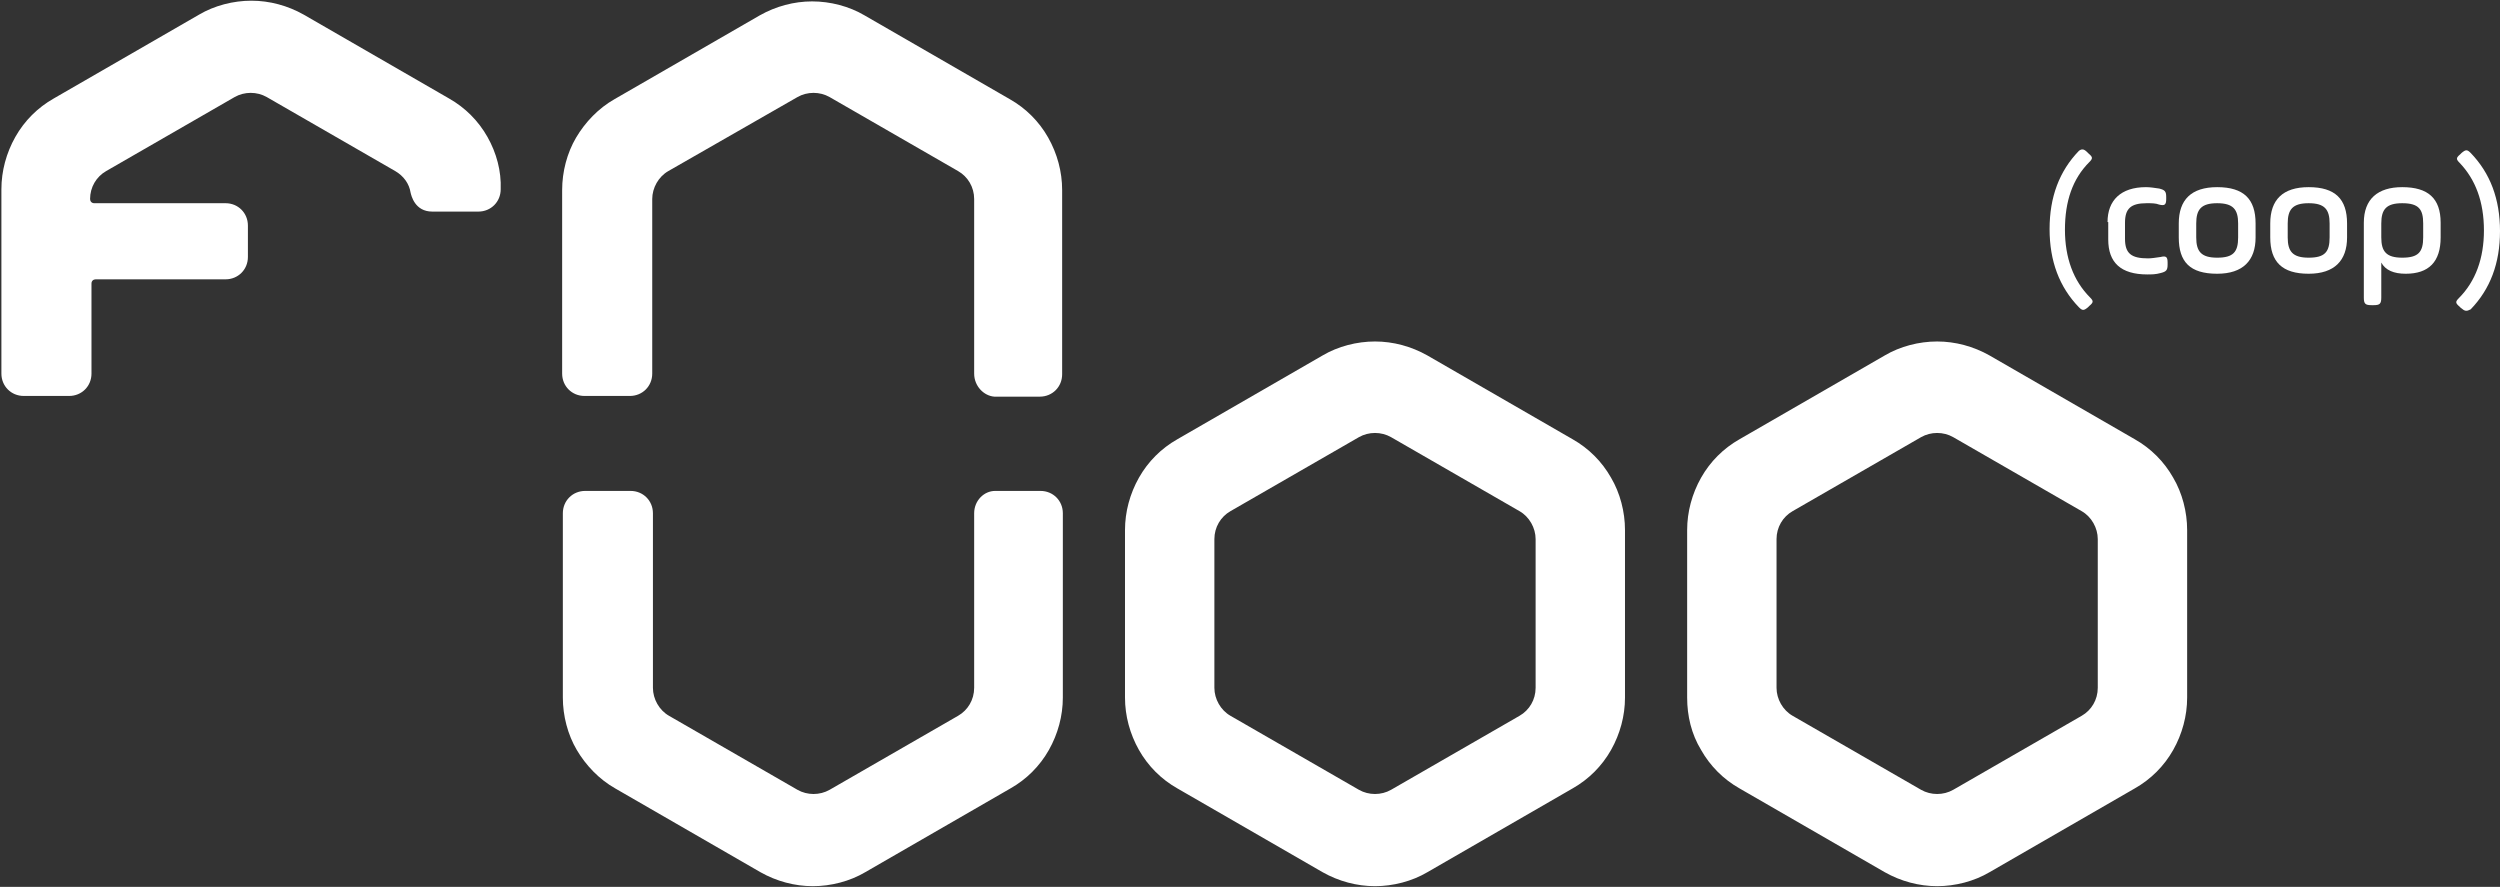 <svg xmlns="http://www.w3.org/2000/svg" xmlns:xlink="http://www.w3.org/1999/xlink" id="Layer_1" x="0px" y="0px" viewBox="0 0 358 127" style="enable-background:new 0 0 358 127;" xml:space="preserve"><rect x="0" y="0" width="358" height="127" fill="#333333" stroke="none"/><style type="text/css">	.st0{fill:#FFFFFF;}</style><g>	<path class="st0" d="M139.5,73.5v25c0,1.7-0.9,3.2-2.3,4l-18.4,10.6c-1.4,0.8-3.2,0.8-4.6,0l-18.4-10.6c-1.4-0.8-2.3-2.4-2.3-4v-25  c0-1.8-1.4-3.2-3.2-3.2h-6.5c-1.8,0-3.2,1.4-3.2,3.2v26.4c0,2.6,0.7,5.3,2,7.5s3.2,4.2,5.5,5.5l20.8,12c2.3,1.3,4.9,2,7.5,2  s5.3-0.7,7.5-2l20.8-12c2.3-1.3,4.2-3.2,5.5-5.5l0,0c1.3-2.3,2-4.9,2-7.5V73.5c0-1.8-1.4-3.2-3.2-3.2h-6.5  C140.9,70.3,139.5,71.7,139.5,73.5z"></path>	<path class="st0" d="M275.1,62.6c1.4-0.8,3.2-0.8,4.6,0l18.4,10.6c1.4,0.8,2.3,2.4,2.3,4v21.3c0,1.7-0.9,3.2-2.3,4l-18.4,10.6  c-1.4,0.8-3.2,0.8-4.6,0l-18.4-10.6c-1.4-0.8-2.3-2.4-2.3-4V77.2c0-1.7,0.9-3.2,2.3-4L275.1,62.6z M243.6,107.4L243.6,107.4  c1.3,2.3,3.2,4.2,5.5,5.5l20.8,12c2.3,1.3,4.9,2,7.5,2h0c2.6,0,5.3-0.7,7.5-2l20.8-12c2.3-1.3,4.2-3.2,5.5-5.5l0,0  c1.3-2.3,2-4.9,2-7.5v-24c0-2.6-0.7-5.3-2-7.5l0,0c-1.3-2.3-3.2-4.2-5.5-5.5l-20.8-12c-2.3-1.3-4.9-2-7.5-2h0c-2.6,0-5.3,0.7-7.5,2  l-20.8,12c-2.3,1.3-4.2,3.2-5.5,5.5l0,0c-1.3,2.3-2,4.9-2,7.5v24C241.6,102.5,242.2,105.1,243.6,107.4z"></path>	<path class="st0" d="M194.6,62.6c1.4-0.8,3.2-0.8,4.6,0l18.4,10.6c1.4,0.8,2.3,2.4,2.3,4v21.3c0,1.7-0.9,3.2-2.3,4l-18.4,10.6  c-1.4,0.8-3.2,0.8-4.6,0l-18.4-10.6c-1.4-0.8-2.3-2.4-2.3-4V77.2c0-1.7,0.9-3.2,2.3-4L194.6,62.6z M163.1,107.4L163.1,107.4  c1.3,2.3,3.2,4.2,5.5,5.5l20.8,12c2.3,1.3,4.9,2,7.5,2h0c2.6,0,5.3-0.7,7.5-2l20.8-12c2.3-1.3,4.2-3.2,5.5-5.5l0,0  c1.3-2.3,2-4.9,2-7.5v-24c0-2.6-0.7-5.3-2-7.5l0,0c-1.3-2.3-3.2-4.2-5.5-5.5l-20.8-12c-2.3-1.3-4.9-2-7.5-2h0c-2.6,0-5.3,0.7-7.5,2  l-20.8,12c-2.3,1.3-4.2,3.2-5.5,5.5v0c-1.3,2.3-2,4.9-2,7.5v24C161.1,102.5,161.8,105.1,163.1,107.4z"></path>	<path class="st0" d="M139.5,53.5v-25c0-1.7-0.9-3.2-2.3-4l-18.4-10.6c-1.4-0.8-3.2-0.8-4.6,0L95.7,24.5c-1.4,0.8-2.3,2.4-2.3,4v25  c0,1.8-1.4,3.2-3.2,3.2h-6.5c-1.8,0-3.2-1.4-3.2-3.2V27.2c0-2.6,0.7-5.3,2-7.5s3.2-4.2,5.5-5.5l20.8-12c2.3-1.3,4.9-2,7.5-2  s5.3,0.7,7.5,2l20.8,12c2.3,1.3,4.2,3.2,5.5,5.5l0,0c1.3,2.3,2,4.9,2,7.5v26.4c0,1.8-1.4,3.2-3.2,3.2h-6.5  C140.9,56.7,139.5,55.3,139.5,53.5z"></path>	<path class="st0" d="M69.8,19.6c-1.3-2.3-3.2-4.2-5.5-5.5l-20.8-12c-2.3-1.3-4.9-2-7.5-2s-5.3,0.7-7.5,2l-20.8,12  c-2.3,1.3-4.2,3.2-5.5,5.5s-2,4.9-2,7.5v26.4c0,1.8,1.4,3.2,3.2,3.2h6.5c1.8,0,3.2-1.4,3.2-3.2V40.6c0-0.4,0.3-0.6,0.6-0.6h18.6  c1.8,0,3.2-1.4,3.2-3.2v-4.5c0-1.8-1.4-3.2-3.2-3.2H13.5c-0.4,0-0.6-0.3-0.6-0.6v0c0-1.7,0.9-3.2,2.3-4l18.4-10.6  c1.4-0.8,3.2-0.8,4.6,0l18.4,10.6c1.2,0.7,2,1.8,2.2,3.1c0.1,0.4,0.6,2.7,3.1,2.7h6.6c1.8,0,3.2-1.4,3.2-3.2  C71.8,24.5,71.1,21.9,69.8,19.6z"></path>	<g>		<path class="st0" d="M298.9,21.8l0.2,0.2c0.6,0.5,0.6,0.7,0.1,1.2c-2.4,2.4-3.5,5.6-3.5,9.7c0,4,1.2,7.3,3.6,9.7   c0.5,0.5,0.5,0.7-0.1,1.2l-0.2,0.2c-0.6,0.5-0.8,0.5-1.3,0c-2.8-2.9-4.2-6.6-4.2-11.2s1.4-8.3,4.2-11.2   C298.1,21.3,298.4,21.3,298.9,21.8z"></path>		<path class="st0" d="M301.8,31.8c0-3.1,1.9-5,5.5-5c0.6,0,1.2,0.1,1.9,0.2c0.8,0.2,1,0.4,1,1.2v0.3c0,0.8-0.2,1-1,0.8   c-0.5-0.2-1.1-0.2-1.8-0.2c-2.3,0-3.1,0.8-3.1,2.8v2.3c0,2.1,0.9,2.8,3.3,2.8c0.5,0,1.1-0.1,1.8-0.2c0.8-0.2,1,0,1,0.8v0.3   c0,0.8-0.2,1-1,1.2c-0.7,0.2-1.3,0.2-1.9,0.2c-3.8,0-5.6-1.7-5.6-5V31.8z"></path>		<path class="st0" d="M312,34V32c0-3.4,1.8-5.2,5.5-5.2c3.8,0,5.5,1.7,5.5,5.2V34c0,3.3-1.8,5.2-5.5,5.2   C313.6,39.2,312,37.5,312,34z M320.5,32c0-2-0.7-2.9-3-2.9s-3,0.9-3,2.9V34c0,2,0.7,2.9,3,2.9c2.3,0,3-0.8,3-2.9V32z"></path>		<path class="st0" d="M325.1,34V32c0-3.4,1.8-5.2,5.5-5.2c3.8,0,5.5,1.7,5.5,5.2V34c0,3.3-1.8,5.2-5.5,5.2   C326.8,39.2,325.1,37.5,325.1,34z M333.6,32c0-2-0.7-2.9-3-2.9s-3,0.9-3,2.9V34c0,2,0.7,2.9,3,2.9c2.3,0,3-0.8,3-2.9V32z"></path>		<path class="st0" d="M338.5,31.9c0-3.4,2-5.1,5.5-5.1c3.7,0,5.5,1.6,5.5,5.1V34c0,3.5-1.7,5.2-5,5.2c-1.7,0-2.9-0.5-3.5-1.6v5   c0,0.9-0.2,1.1-1.1,1.1h-0.3c-0.9,0-1.1-0.2-1.1-1.1V31.9z M347,32c0-2-0.6-2.9-3-2.9c-2.3,0-3,0.9-3,2.9V34c0,2,0.7,2.9,3,2.9   c2.3,0,3-0.8,3-2.9V32z"></path>		<path class="st0" d="M352.4,44.1l-0.2-0.2c-0.6-0.5-0.6-0.7-0.1-1.2c2.4-2.4,3.6-5.7,3.6-9.7c0-4.1-1.2-7.3-3.5-9.7   c-0.5-0.5-0.5-0.7,0.1-1.2l0.2-0.2c0.6-0.5,0.8-0.5,1.3,0c2.8,2.9,4.2,6.6,4.2,11.2s-1.4,8.3-4.2,11.2   C353.2,44.6,353,44.6,352.4,44.1z"></path>	</g></g></svg>